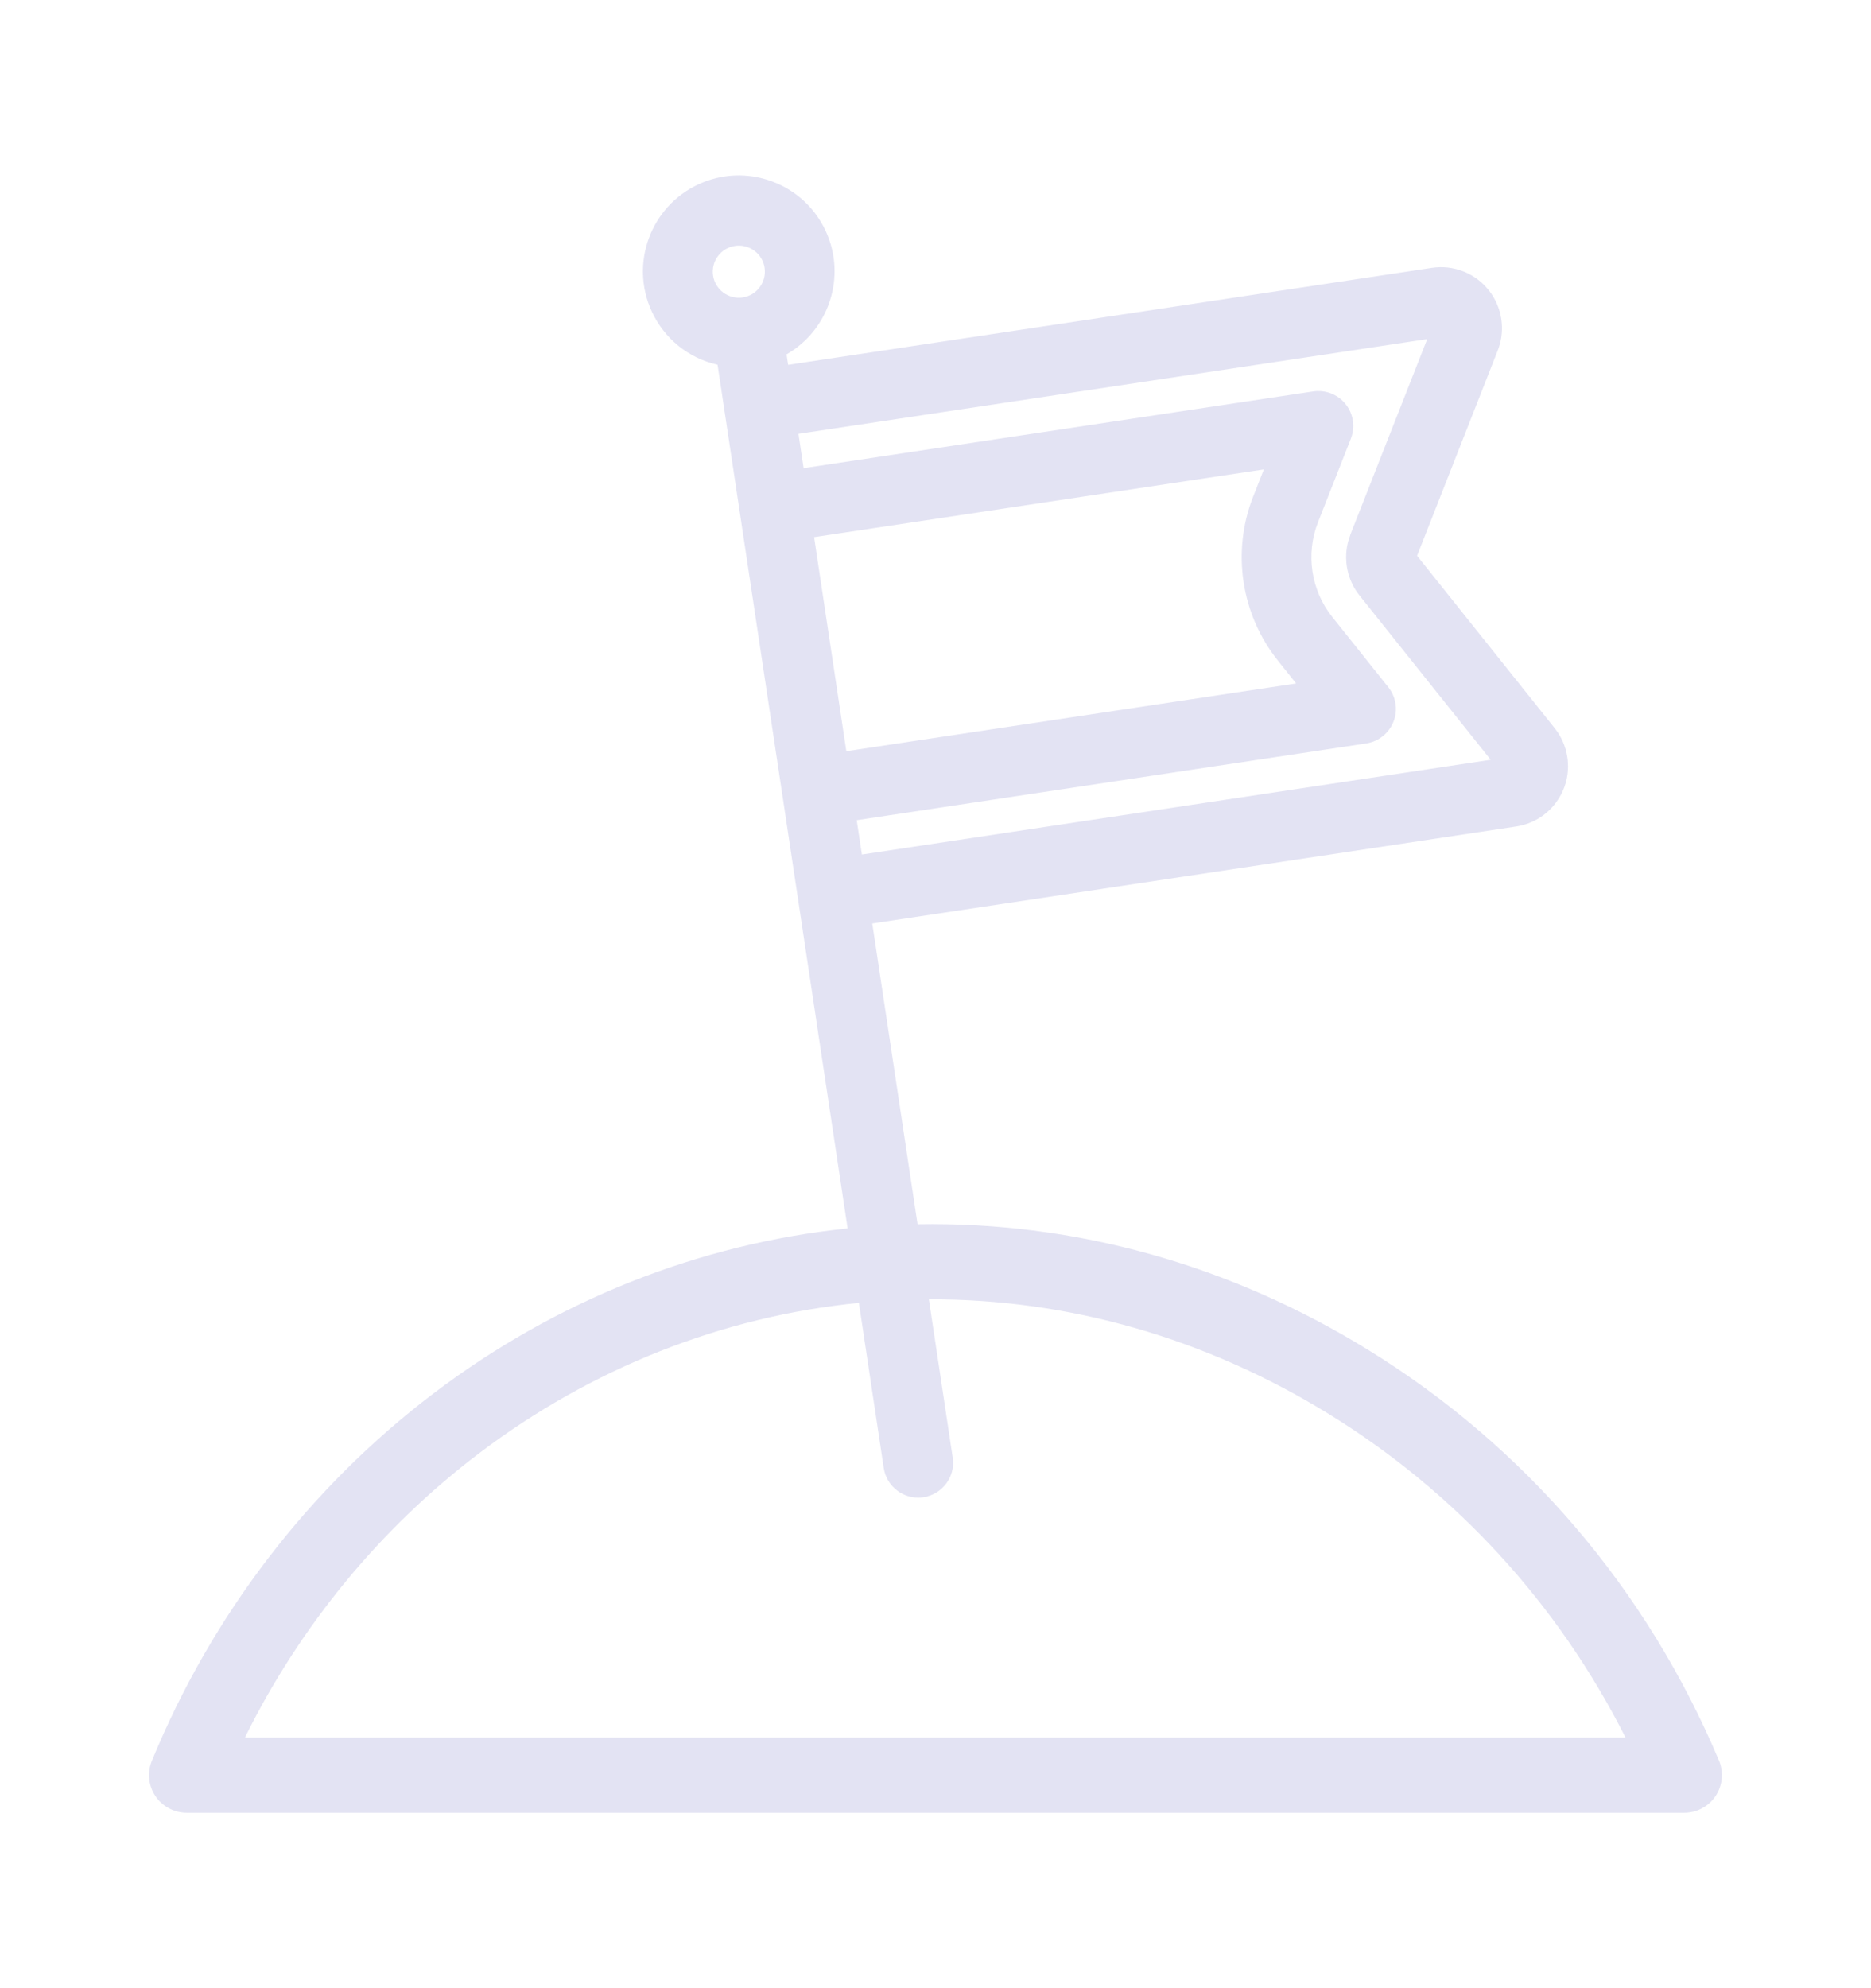 <?xml version="1.0" encoding="UTF-8"?>
<svg id="Ebene_1" data-name="Ebene 1" xmlns="http://www.w3.org/2000/svg" version="1.1" viewBox="0 0 640 680">
  <defs>
    <style>
      .cls-1 {
        fill: #e3e3f3;
        stroke-width: 0px;
      }
    </style>
  </defs>
  <path class="cls-1" d="M588,602.14c-24.77-58.75-66.23-107.29-119.91-140.39-47.46-29.26-100.39-43.96-154.23-43.04l-15.49-102.86,220.22-33.17c5.51-.83,10.37-3.75,13.68-8.23,3.31-4.48,4.68-9.98,3.85-15.5-.55-3.62-2.04-7.05-4.33-9.91l-47.06-58.96,27.59-70.2c4.22-10.7-1.06-22.83-11.75-27.05-3.41-1.35-7.14-1.77-10.76-1.22l-220.22,33.17-.54-3.58c14.52-8.34,20.56-26.59,13.43-42.1-3.66-7.95-10.19-14.01-18.4-17.05-8.21-3.04-17.11-2.7-25.07.96-16.42,7.55-23.64,27.05-16.09,43.47,4.31,9.37,12.6,16.04,22.53,18.27l44.49,295.4c-50.94,5.27-99.86,24.74-141.65,56.43-42.48,32.22-75.8,75.67-96.34,125.66-1.63,3.97-1.18,8.49,1.21,12.05,2.39,3.56,6.4,5.7,10.69,5.7h512.29c4.31,0,8.33-2.16,10.72-5.75,2.38-3.59,2.81-8.14,1.13-12.11ZM254.06,101.74c-4.86.72-9.41-2.63-10.15-7.49-.73-4.86,2.63-9.41,7.49-10.14,2.36-.35,4.71.23,6.62,1.64,1.92,1.41,3.17,3.49,3.52,5.84.73,4.86-2.63,9.41-7.48,10.14ZM461.89,182.97c-2.7,6.91-1.51,14.82,3.11,20.64l44.91,56.25-215.09,32.4-1.77-11.74,174.29-26.25c6.5-.98,11-7.07,10.02-13.57-.31-2.07-1.17-4.03-2.47-5.66l-19.14-23.99c-7.31-9.12-9.19-21.55-4.91-32.43l11.24-28.59c1.17-2.97,1.11-6.21-.17-9.13-1.27-2.92-3.61-5.17-6.58-6.34-1.95-.76-4.07-1-6.14-.69l-174.3,26.25-1.77-11.74,215.08-32.4-26.34,66.99ZM432.32,160.54l-3.67,9.33c-7.4,18.81-4.15,40.3,8.48,56.08l6.23,7.81-153.86,23.17-11.03-73.22,153.85-23.17ZM83.78,594.27c18.94-38.29,46.35-71.62,80.06-97.19,38.36-29.09,83.26-46.86,129.95-51.46l8.5,56.44c.47,3.15,2.15,5.93,4.71,7.82,2.07,1.53,4.53,2.34,7.06,2.34.49,0,.99-.03,1.49-.09l.21-.03s.07,0,.1-.02l1.27-.19.1-.1c2.58-.7,4.84-2.24,6.46-4.42,1.83-2.48,2.62-5.5,2.24-8.54l-8.2-54.43c47.74-.17,94.64,13.22,136.86,39.25,43.55,26.85,78.32,64.84,101.44,110.62H83.78Z"/>
</svg>